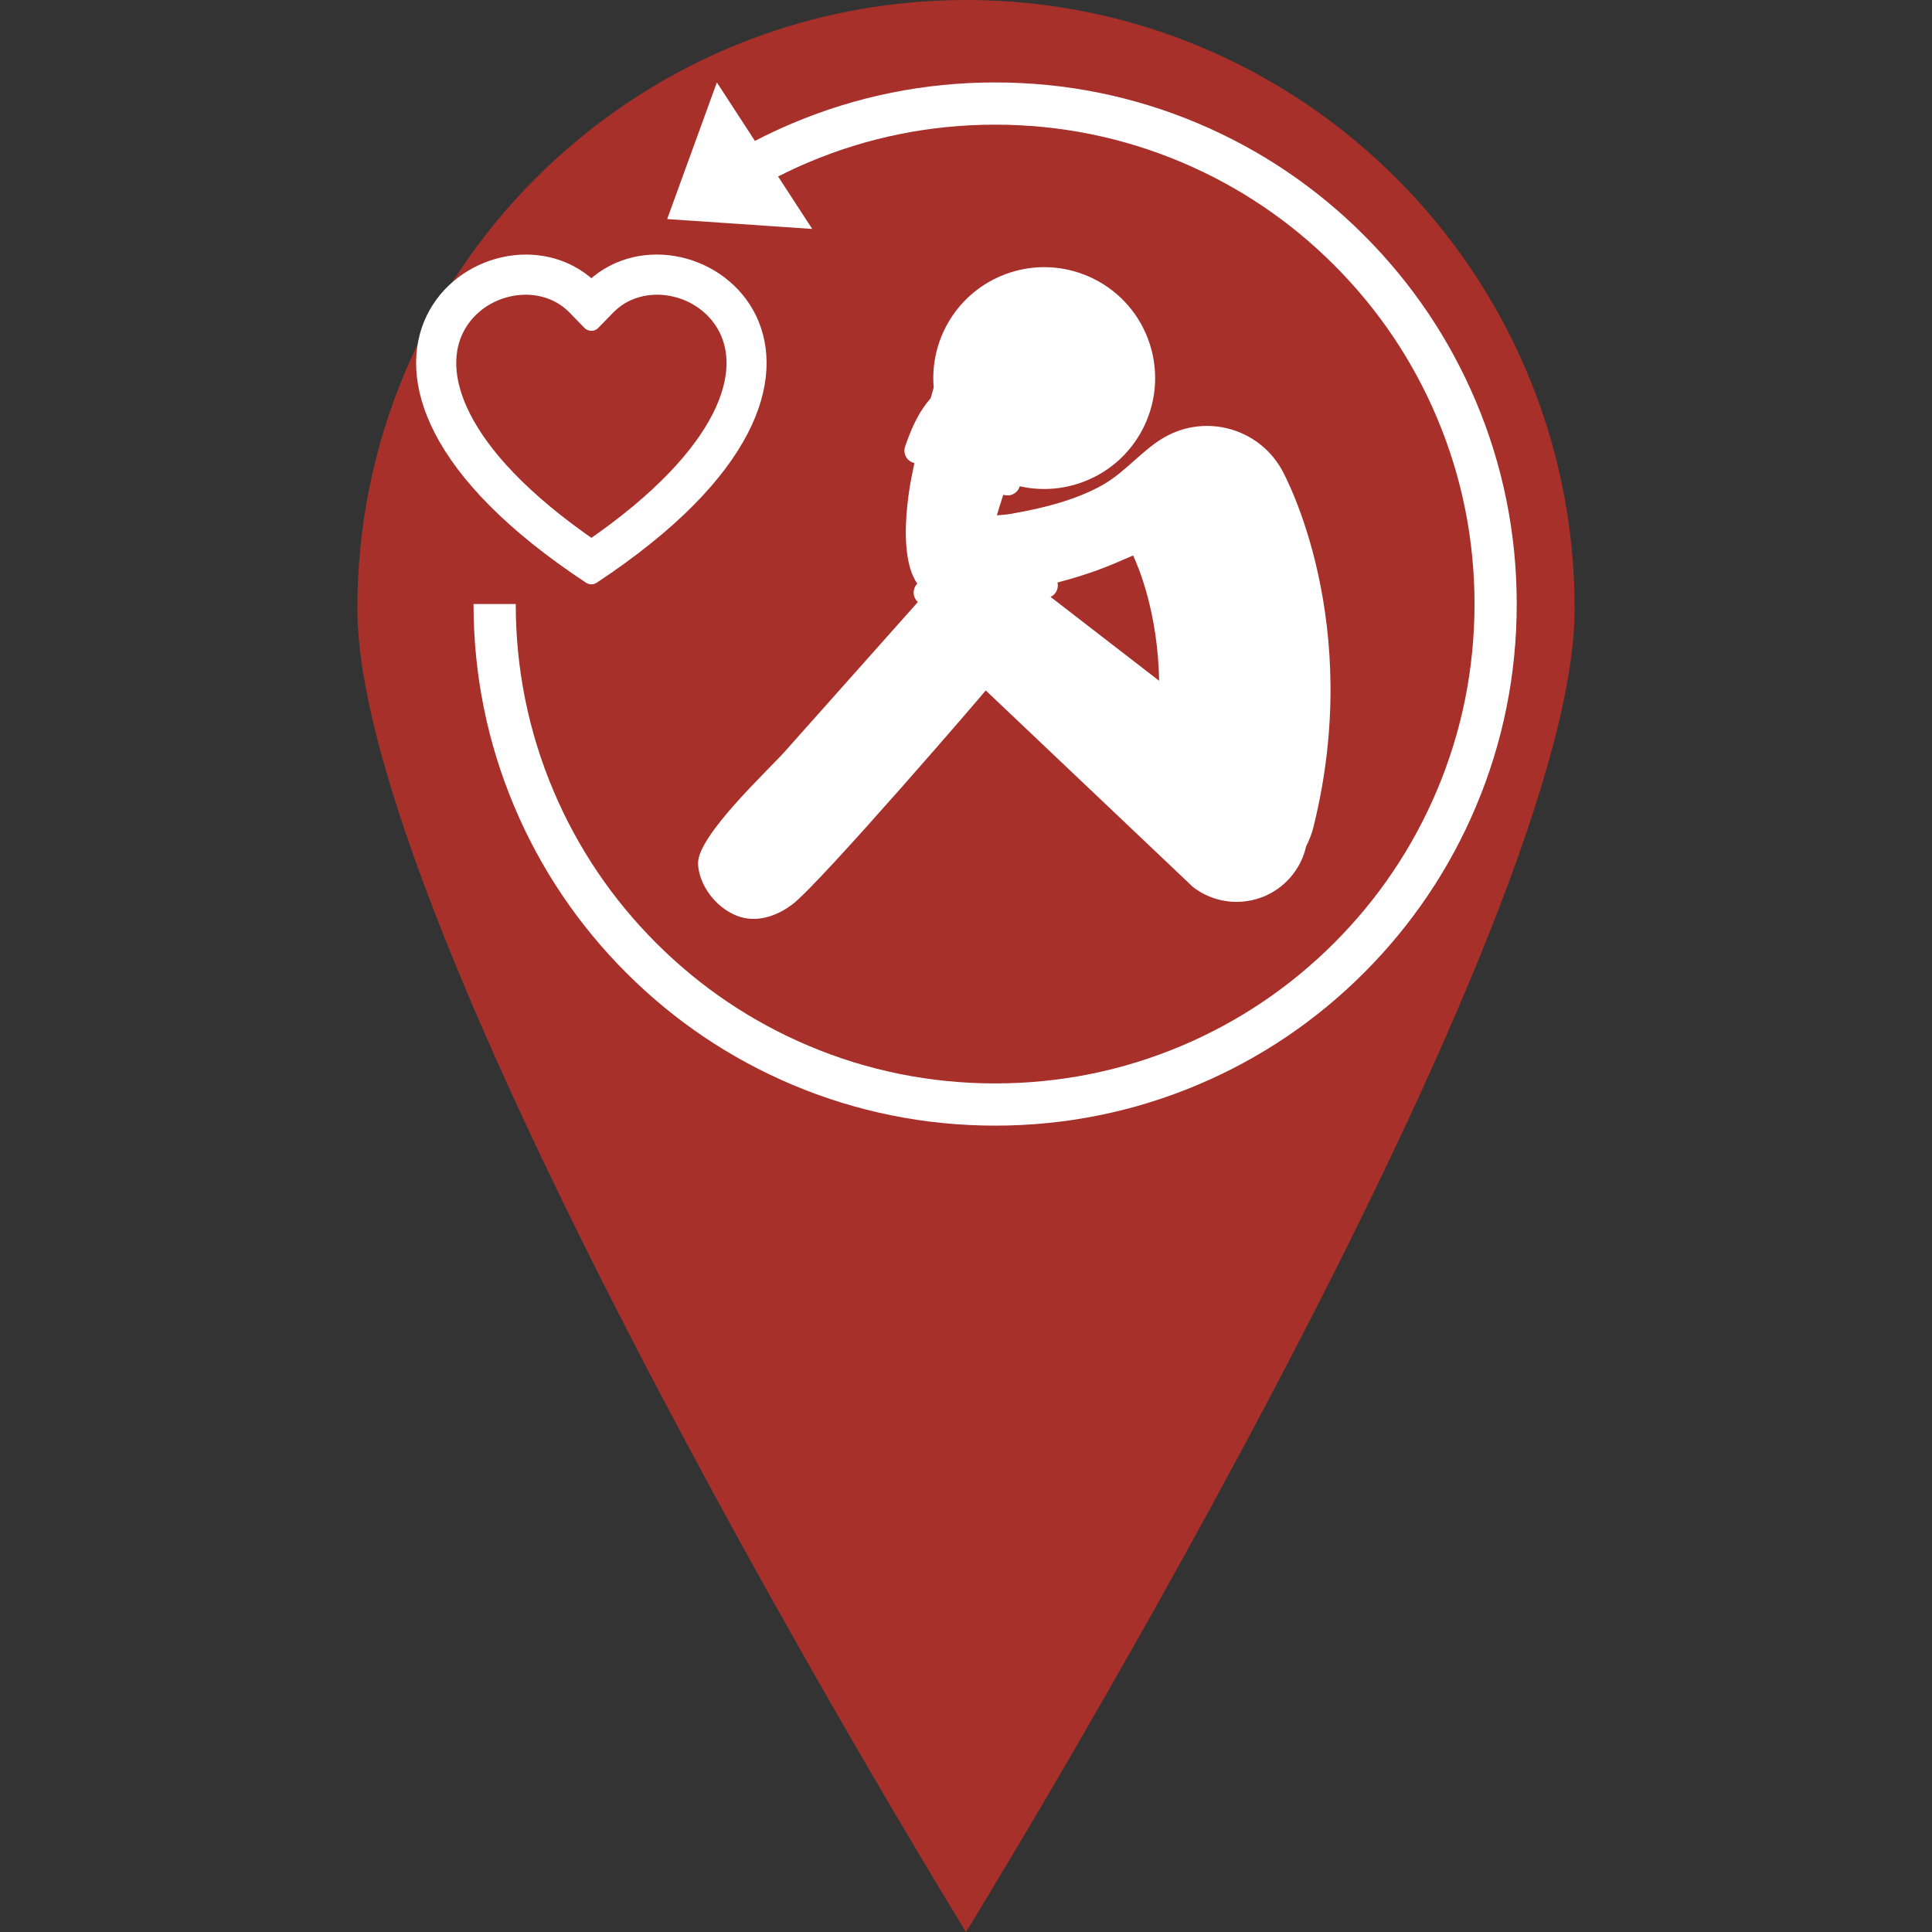 <svg width="32" height="32" version="1.1" xmlns="http://www.w3.org/2000/svg" xmlns:xlink="http://www.w3.org/1999/xlink" 
     viewBox="0 0 684.253 684.253" xml:space="preserve">
<rect x="0" y="0" width="684.253" height="684.253" fill="#333333" stroke="none"/>
<g>
    <g>
        <!-- The main pin shape, filled in black. -->
        <path style="fill:#A7302B;" d="M557.691,215.588c0,119.02-215.569,468.665-215.569,468.665
            S126.563,334.609,126.563,215.588C126.563,96.539,223.092,0,342.122,0C461.181,0,557.701,96.539,557.691,215.588z"/>

        <!-- A group containing the recovery symbol paths. The transform attribute
             centers and scales the symbol to fit perfectly inside the white circle. -->
        <g transform="translate(-30.0, -75) scale(1.0)">
            <g id="recovery-heart" stroke="white" fill="white" stroke-width="30" stroke-linecap="round" stroke-linejoin="round" transform="translate(180.815,164.931) scale(0.229)">
                <path d="M256,103.9l-22.9-23.6C179.2,25,80.5,44.1,44.8,113.7c-16.7,32.7-20.5,80,10.1,140.3c29.4,58.1,90.7,127.7,201.2,203.4C366.5,381.7,427.7,312.1,457.2,254c30.6-60.4,26.8-107.6,10.1-140.3c-35.7-69.6-134.4-88.8-188.3-33.4L256,103.9z M256,496c-490.7-324.2-151.1-577.3-5.6-443.4l5.6,5.5l5.6-5.5C407.1-81.4,746.7,171.7,256,496z" />
            </g>
            <g>
                <g>
                    <g>
                        <path fill="white" stroke="none" stroke-width="8.976" stroke-linecap="round" stroke-linejoin="round" stroke-miterlimit="10" d="M484.048,241.499c-8.13-14.683-26.623-19.961-41.287-11.836c-8.03,4.451-14.123,12.554-22.34,17.149c-9.841,5.496-21.554,8.301-32.564,10.194c-1.486,0.266-3.12,0.391-4.797,0.498c1.129-3.896,2.387-7.731,3.771-11.52c8.396,2.931,17.849,3.056,26.813-0.319c20.314-7.621,30.581-30.264,22.957-50.586c-7.624-20.296-30.288-30.584-50.588-22.937c-16.863,6.328-26.813,23.021-25.327,40.116c-2.908,10.072-5.637,20.216-7.602,30.523c0,0-7.586,34.016,4.986,42.081c-10.026,11.262-20.044,22.526-30.067,33.785c-6.674,7.495-13.34,14.993-20.014,22.487c-5.887,6.618-31.223,30.067-30.763,39.835c0.425,9.012,8.662,18.247,17.654,19.35c5.651,0.684,11.345-1.631,15.86-5.108c10.118-7.791,68.48-75.588,68.371-75.687c0.007,0.005,73.41,69.637,73.41,69.637c4.609,3.538,10.033,5.255,15.415,5.255c7.562,0,15.021-3.371,20.007-9.802c2.321-3.018,3.876-6.389,4.648-9.889c1.109-2.116,1.991-4.397,2.596-6.826C513.226,295.339,485.237,243.657,484.048,241.499z M397.556,282.911c7.142-1.486,14.18-3.478,21.052-5.948c4.081-1.467,8.064-3.208,12.694-5.237c1.736,3.645,8.757,19.904,9.235,44.392L397.556,282.911z" />
                    </g>
                </g>
                <path fill="white" stroke="white" stroke-width="8.976" stroke-linecap="round" stroke-linejoin="round" stroke-miterlimit="10" d="M358.07,284.86c0,0,14.99,6.439,42.086-2.512" />
                <path fill="white" stroke="white" stroke-width="8.976" stroke-linecap="round" stroke-linejoin="round" stroke-miterlimit="10" d="M386.83,245.983c2.854-7.206,5.553-15.837,4.538-23.663c-1.376-10.582-15.404-11.634-23.032-7.548c-7.252,3.884-11.007,12.447-13.534,19.832" />
            </g>
            <path fill="white" stroke-width="10" d="M552.653,217.019c-9.304-21.999-22.622-41.754-39.588-58.712c-16.958-16.966-36.714-30.284-58.713-39.588c-22.78-9.638-46.976-14.522-71.908-14.522c-24.941,0-49.128,4.884-71.909,14.522c-4.485,1.893-8.871,3.96-13.166,6.188l-13.477-20.71l-17.604,48.386l51.37,3.497l-12.086-18.578c3.527-1.786,7.122-3.466,10.786-5.017c20.927-8.848,43.16-13.336,66.086-13.336c22.924,0,45.16,4.488,66.085,13.336c20.212,8.552,38.372,20.797,53.97,36.392c15.59,15.594,27.836,33.754,36.387,53.97c8.849,20.926,13.341,43.16,13.341,66.082c0,22.925-4.492,45.159-13.341,66.085c-8.551,20.221-20.797,38.38-36.387,53.971c-15.598,15.598-33.758,27.836-53.97,36.387c-20.926,8.855-43.161,13.34-66.085,13.34c-22.926,0-45.16-4.484-66.086-13.34c-20.22-8.551-38.375-20.789-53.97-36.387c-15.598-15.591-27.836-33.75-36.388-53.971c-8.855-20.927-13.34-43.16-13.34-66.085h-14.952c0,24.94,4.884,49.135,14.519,71.909c9.304,22.006,22.625,41.754,39.588,58.72c16.966,16.967,36.718,30.284,58.72,39.589c22.781,9.63,46.968,14.518,71.909,14.518c24.932,0,49.127-4.888,71.908-14.518c21.999-9.305,41.755-22.622,58.713-39.589c16.966-16.966,30.284-36.714,39.588-58.72c9.639-22.773,14.526-46.969,14.526-71.909C567.18,263.995,562.292,239.8,552.653,217.019z" />
        </g>
    </g>
</g>
</svg>
